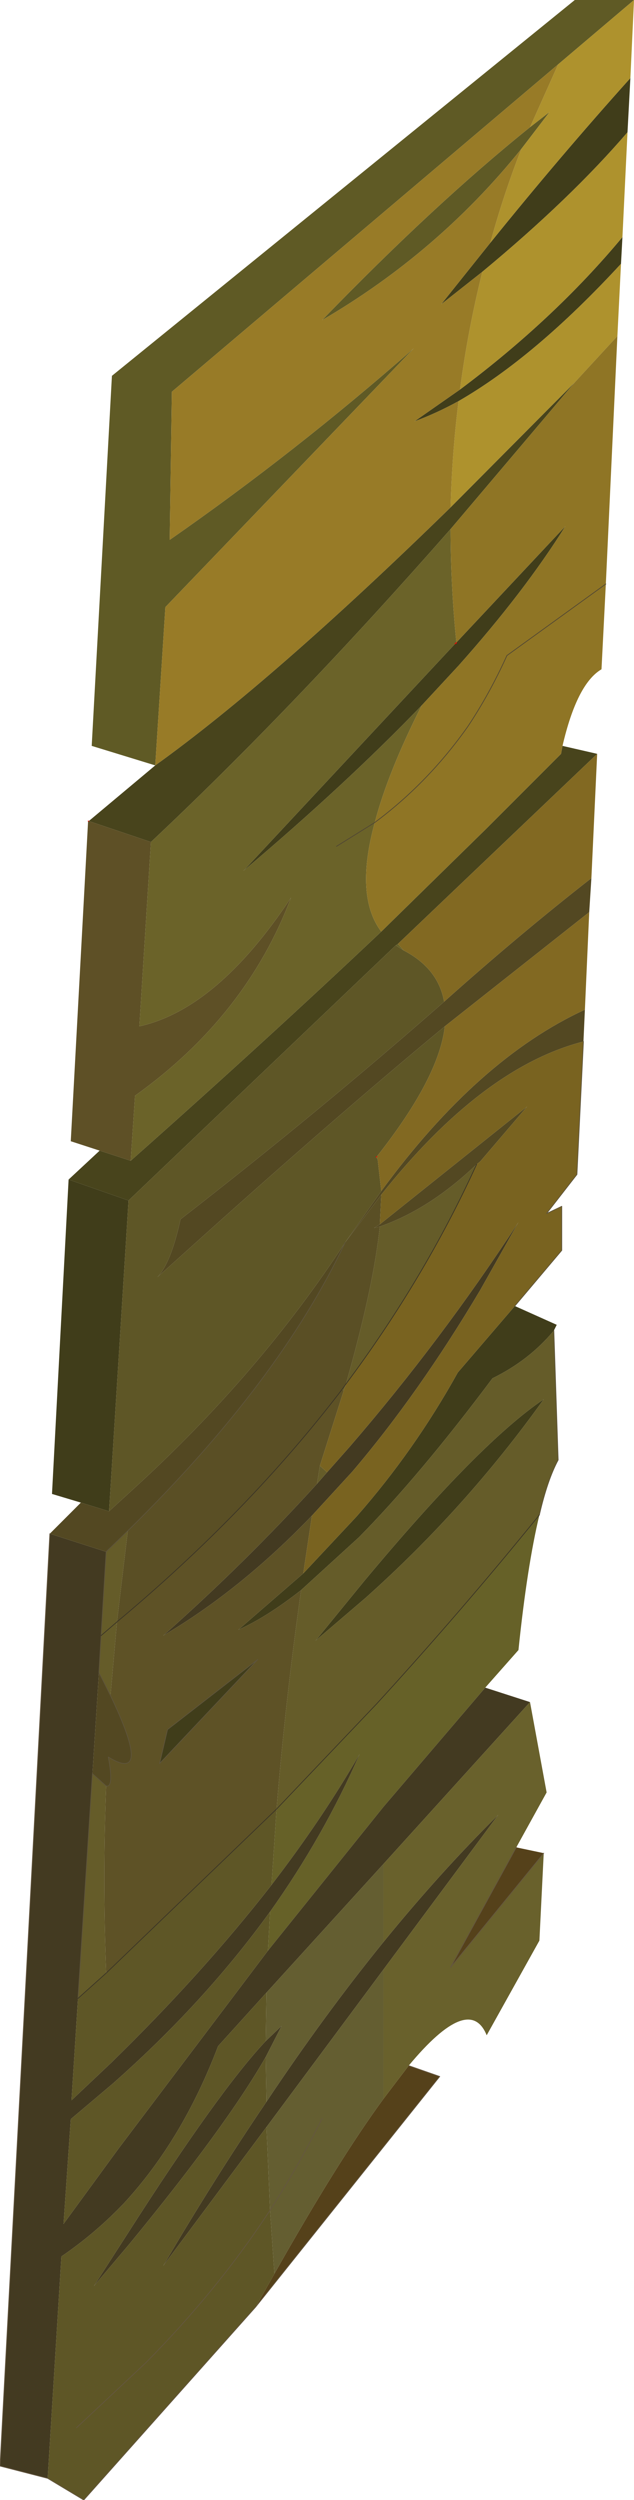 <?xml version="1.0" encoding="UTF-8" standalone="no"?>
<svg xmlns:xlink="http://www.w3.org/1999/xlink" height="172.95px" width="43.9px" xmlns="http://www.w3.org/2000/svg">
  <g transform="matrix(1.0, 0.0, 0.0, 1.0, 21.95, 86.45)">
    <path d="M15.4 18.35 Q14.55 21.9 13.95 27.7 L11.65 30.3 4.6 38.55 -3.4 48.5 -3.25 45.8 Q0.45 40.6 2.95 34.9 0.35 39.4 -3.15 43.95 L-2.8 38.7 4.15 31.4 Q10.05 24.95 15.4 18.35 M5.6 -21.15 L6.0 -20.7 5.45 -21.05 5.6 -21.15" fill="#666128" fill-rule="evenodd" stroke="none"/>
    <path d="M9.65 -42.0 L9.65 -41.95 9.65 -42.0 9.65 -41.95 9.55 -41.9 9.65 -42.0" fill="#736d2d" fill-rule="evenodd" stroke="none"/>
    <path d="M-11.2 -33.5 L-15.6 -34.85 -14.2 -60.45 17.85 -86.45 21.95 -86.45 16.7 -82.0 -10.05 -59.35 -10.2 -49.1 Q-1.5 -55.15 6.7 -62.35 L-10.5 -44.45 -11.2 -33.5 M14.75 -77.65 L16.1 -78.7 14.15 -76.15 Q8.4 -69.0 0.35 -64.3 8.15 -72.35 14.75 -77.65" fill="#5f5a25" fill-rule="evenodd" stroke="none"/>
    <path d="M17.0 -34.85 L19.4 -34.3 5.6 -21.15 5.45 -21.05 -13.05 -3.4 -17.2 -4.85 -15.05 -6.85 -12.9 -6.15 Q-3.65 -14.35 4.45 -22.0 L11.7 -29.1 11.9 -29.3 16.9 -34.3 17.0 -34.85 M-15.8 -29.65 L-11.2 -33.5 Q-3.05 -39.35 9.25 -51.35 L17.85 -60.0 9.25 -49.85 Q-1.6 -37.5 -11.5 -28.2 L-15.8 -29.65" fill="#48441c" fill-rule="evenodd" stroke="none"/>
    <path d="M21.7 -81.05 L21.5 -77.3 Q17.55 -72.7 11.45 -67.65 L8.6 -65.4 12.0 -69.65 Q16.8 -75.6 21.7 -81.05 M21.15 -70.05 L21.05 -68.2 Q15.1 -61.75 9.8 -58.7 8.25 -57.85 6.75 -57.3 L9.9 -59.5 Q16.45 -64.4 21.15 -70.05 M13.7 3.9 L16.6 5.2 16.4 5.6 Q14.7 7.65 12.15 8.9 7.1 15.65 2.9 19.9 L-1.1 23.55 Q-3.45 25.4 -5.45 26.3 L-0.95 22.4 2.75 18.45 Q6.75 13.9 9.75 8.5 L13.7 3.9 M-16.35 17.5 L-18.35 16.9 -17.2 -4.85 -13.05 -3.4 -14.4 18.1 -16.35 17.5 M9.65 -42.0 L17.2 -50.05 Q14.35 -45.5 9.8 -40.4 L7.25 -37.65 Q2.0 -32.2 -5.1 -26.2 L9.55 -41.9 9.65 -41.95 9.65 -42.0 M3.35 24.1 L-0.1 27.05 3.25 22.95 Q11.25 13.35 15.7 10.35 10.3 17.9 3.35 24.1 M-10.9 35.55 L-10.35 33.2 -4.1 28.35 -10.9 35.55" fill="#403d1a" fill-rule="evenodd" stroke="none"/>
    <path d="M13.8 41.35 L15.7 41.75 9.25 49.65 13.8 41.35 M6.35 56.45 L8.5 57.2 -4.25 73.15 -2.95 70.85 Q1.45 63.05 4.6 58.75 L6.35 56.45" fill="#55411a" fill-rule="evenodd" stroke="none"/>
    <path d="M11.65 30.3 L14.75 31.3 4.6 42.5 -3.5 51.4 -6.85 55.1 Q-9.3 61.55 -13.35 65.95 -15.35 68.05 -17.7 69.65 L-18.65 85.0 -21.95 84.15 -18.5 19.65 -14.6 20.9 -14.95 26.7 -15.1 29.25 -15.55 36.25 -16.55 51.8 -17.0 58.85 -14.25 56.25 Q-7.9 50.05 -3.15 43.95 0.35 39.4 2.95 34.9 0.45 40.6 -3.25 45.8 -7.8 52.1 -14.15 57.7 L-17.05 60.15 -17.55 67.4 -13.75 62.2 -3.4 48.5 4.6 38.55 11.65 30.3 M-0.35 18.4 Q-5.3 23.55 -10.65 26.7 -5.0 21.7 0.0 16.2 L0.7 15.4 2.25 13.65 Q8.6 6.3 13.95 -1.9 L11.3 2.8 Q7.05 9.95 2.45 15.35 L-0.35 18.4 M4.6 47.9 Q8.55 43.05 12.55 39.1 L4.6 49.8 -3.5 60.7 -10.65 70.3 Q-7.1 64.25 -3.5 58.95 0.5 52.95 4.6 47.9 M-3.55 54.75 L-2.45 53.7 -3.55 55.85 Q-6.3 60.65 -13.0 68.8 L-15.45 71.7 -13.1 68.05 Q-6.8 58.2 -3.55 54.75" fill="#433a21" fill-rule="evenodd" stroke="none"/>
    <path d="M16.4 5.6 L16.7 14.55 Q15.95 15.95 15.4 18.35 10.05 24.95 4.15 31.4 L-2.8 38.7 Q-2.2 31.3 -1.1 23.55 L2.9 19.9 Q7.1 15.65 12.15 8.9 14.7 7.65 16.4 5.6 M4.35 -1.6 Q7.8 -2.8 11.05 -5.9 7.45 2.0 2.0 9.3 L1.85 9.75 1.75 9.65 2.0 9.3 Q3.9 2.65 4.35 -1.6 M-13.85 25.75 L-14.3 30.85 -15.1 29.25 -14.95 26.7 -13.85 25.75 -14.95 26.7 -14.6 20.9 -13.1 19.45 -13.85 25.75 M-14.6 37.1 Q-14.85 43.45 -14.6 50.05 L-16.55 51.8 -15.55 36.25 -14.6 37.1 M0.0 16.2 L0.2 14.95 0.7 15.4 0.0 16.2 M3.35 24.1 Q10.3 17.9 15.7 10.35 11.25 13.35 3.25 22.95 L-0.1 27.05 3.35 24.1" fill="#655c29" fill-rule="evenodd" stroke="none"/>
    <path d="M-4.25 73.15 L-16.15 86.5 -18.65 85.0 -17.7 69.65 Q-15.35 68.05 -13.35 65.95 -9.3 61.55 -6.85 55.1 L-3.5 51.4 -3.55 54.75 Q-6.8 58.2 -13.1 68.05 L-15.45 71.7 -13.0 68.8 Q-6.3 60.65 -3.55 55.85 L-3.5 58.95 Q-7.1 64.25 -10.65 70.3 L-3.5 60.7 -3.25 66.45 Q-6.85 71.95 -11.85 77.0 L-16.65 81.5 -11.85 77.0 Q-6.85 71.95 -3.25 66.45 L-2.95 70.85 -4.25 73.15 M6.0 -20.7 Q8.4 -19.45 8.8 -17.15 0.15 -9.55 -9.45 -2.1 -10.1 0.9 -11.05 1.9 L-9.1 0.15 Q1.05 -9.0 8.85 -15.45 8.45 -11.9 4.15 -6.45 L4.1 -6.4 4.2 -6.25 4.45 -4.05 1.95 -0.5 Q-3.95 8.55 -12.65 16.5 L-14.4 18.1 -13.05 -3.4 5.45 -21.05 6.0 -20.7 M-14.6 50.05 L-2.8 38.7 -3.15 43.95 Q-7.9 50.05 -14.25 56.25 L-17.0 58.85 -16.55 51.8 -14.6 50.05 M-3.25 45.8 L-3.4 48.5 -13.75 62.2 -17.55 67.4 -17.05 60.15 -14.15 57.7 Q-7.8 52.1 -3.25 45.8" fill="#5e5626" fill-rule="evenodd" stroke="none"/>
    <path d="M19.0 -25.7 L18.85 -23.35 8.85 -15.45 Q1.05 -9.0 -9.1 0.15 L-11.05 1.9 Q-10.1 0.9 -9.45 -2.1 0.15 -9.55 8.8 -17.15 14.0 -21.8 19.0 -25.7 M18.55 -16.6 L18.45 -14.4 Q11.45 -12.6 4.45 -3.8 L1.95 -0.5 4.45 -4.05 Q11.15 -13.2 18.55 -16.6 M-18.5 19.65 L-16.35 17.5 -14.4 18.1 -12.65 16.5 Q-3.95 8.55 1.95 -0.5 -2.6 9.15 -13.1 19.45 L-14.6 20.9 -18.5 19.65 M4.35 -1.6 L3.95 -1.5 4.35 -1.75 14.55 -9.9 11.3 -6.1 11.05 -5.9 Q7.8 -2.8 4.35 -1.6 M-14.3 30.85 Q-11.35 37.0 -14.45 35.1 -14.05 37.25 -14.6 37.1 L-15.55 36.25 -15.1 29.25 -14.3 30.85" fill="#534822" fill-rule="evenodd" stroke="none"/>
    <path d="M-15.05 -6.85 L-17.05 -7.5 -15.85 -29.65 -15.8 -29.65 -11.5 -28.2 -12.3 -15.45 Q-6.9 -16.65 -1.8 -24.35 -4.9 -16.15 -12.6 -10.65 L-12.9 -6.15 -15.05 -6.85" fill="#5e5026" fill-rule="evenodd" stroke="none"/>
    <path d="M21.95 -86.45 L21.7 -81.05 Q16.8 -75.6 12.0 -69.65 12.9 -72.95 14.15 -76.15 L16.1 -78.7 14.75 -77.65 16.7 -82.0 21.95 -86.45 M21.5 -77.3 L21.15 -70.05 Q16.45 -64.4 9.9 -59.5 10.45 -63.65 11.45 -67.65 17.55 -72.7 21.5 -77.3 M21.05 -68.2 L20.8 -63.2 17.85 -60.0 9.25 -51.35 Q9.35 -55.1 9.8 -58.7 15.1 -61.75 21.05 -68.2" fill="#ae922d" fill-rule="evenodd" stroke="none"/>
    <path d="M9.25 -49.85 Q9.25 -46.0 9.65 -42.0 L9.55 -41.9 -5.1 -26.2 Q2.0 -32.2 7.25 -37.65 4.9 -33.0 4.0 -29.55 L1.35 -27.9 4.0 -29.55 Q2.6 -24.45 4.45 -22.0 -3.65 -14.35 -12.9 -6.15 L-12.6 -10.65 Q-4.9 -16.15 -1.8 -24.35 -6.9 -16.65 -12.3 -15.45 L-11.5 -28.2 Q-1.6 -37.5 9.25 -49.85" fill="#6b6329" fill-rule="evenodd" stroke="none"/>
    <path d="M1.95 -0.5 L4.45 -3.8 4.35 -1.75 3.95 -1.5 4.35 -1.6 Q3.9 2.65 2.0 9.3 L1.75 9.65 Q-4.75 18.15 -13.85 25.75 L-13.1 19.45 Q-2.6 9.15 1.95 -0.5" fill="#5a4f25" fill-rule="evenodd" stroke="none"/>
    <path d="M14.75 31.3 L15.9 37.55 13.8 41.35 9.25 49.65 15.7 41.75 15.4 47.8 11.75 54.35 Q10.55 51.4 6.35 56.45 L4.6 58.75 4.6 49.8 12.55 39.1 Q8.55 43.05 4.6 47.9 L4.6 42.5 14.75 31.3" fill="#69612c" fill-rule="evenodd" stroke="none"/>
    <path d="M4.6 42.5 L4.6 47.9 Q0.5 52.95 -3.5 58.95 L-3.55 55.85 -2.45 53.7 -3.55 54.75 -3.5 51.4 4.6 42.5 M4.6 49.8 L4.6 58.75 Q1.45 63.05 -2.95 70.85 L-3.25 66.45 -3.5 60.7 4.6 49.8 M0.35 60.1 Q-1.25 63.35 -3.25 66.45 -1.25 63.35 0.35 60.1" fill="#645e31" fill-rule="evenodd" stroke="none"/>
    <path d="M1.75 9.65 L1.85 9.75 0.2 14.95 0.0 16.2 Q-5.0 21.7 -10.65 26.7 -5.3 23.55 -0.35 18.4 L-0.95 22.4 -5.45 26.3 Q-3.45 25.4 -1.1 23.55 -2.2 31.3 -2.8 38.7 L-14.6 50.05 Q-14.85 43.45 -14.6 37.1 -14.05 37.25 -14.45 35.1 -11.35 37.0 -14.3 30.85 L-13.85 25.75 Q-4.75 18.15 1.75 9.65 M-10.9 35.55 L-4.1 28.35 -10.35 33.2 -10.9 35.55" fill="#5e5226" fill-rule="evenodd" stroke="none"/>
    <path d="M16.7 -82.0 L14.75 -77.65 Q8.15 -72.35 0.35 -64.3 8.4 -69.0 14.15 -76.15 12.9 -72.95 12.0 -69.65 L8.6 -65.4 11.45 -67.65 Q10.45 -63.65 9.9 -59.5 L6.75 -57.3 Q8.25 -57.85 9.8 -58.7 9.35 -55.1 9.25 -51.35 -3.05 -39.35 -11.2 -33.5 L-10.5 -44.45 6.7 -62.35 Q-1.5 -55.15 -10.2 -49.1 L-10.05 -59.35 16.7 -82.0" fill="#987b27" fill-rule="evenodd" stroke="none"/>
    <path d="M20.8 -63.2 L20.0 -46.05 19.7 -40.15 Q18.0 -39.15 17.0 -34.85 L16.9 -34.3 11.9 -29.3 11.7 -29.1 4.45 -22.0 Q2.6 -24.45 4.0 -29.55 4.9 -33.0 7.25 -37.65 L9.8 -40.4 Q14.35 -45.5 17.2 -50.05 L9.65 -42.0 Q9.25 -46.0 9.25 -49.85 L17.85 -60.0 20.8 -63.2 M20.0 -46.05 L13.15 -41.1 Q11.95 -38.45 10.45 -36.2 7.7 -32.3 4.0 -29.55 7.7 -32.3 10.45 -36.2 11.95 -38.45 13.15 -41.1 L20.0 -46.05" fill="#8f7525" fill-rule="evenodd" stroke="none"/>
    <path d="M19.4 -34.3 L19.0 -25.7 Q14.0 -21.8 8.8 -17.15 8.4 -19.45 6.0 -20.7 L5.6 -21.15 19.4 -34.3 M18.85 -23.35 L18.55 -16.6 Q11.15 -13.2 4.45 -4.05 L4.2 -6.25 4.1 -6.4 4.15 -6.45 Q8.45 -11.9 8.85 -15.45 L18.85 -23.35" fill="#826922" fill-rule="evenodd" stroke="none"/>
    <path d="M18.45 -14.4 L18.0 -5.2 15.9 -2.5 16.95 -3.0 16.95 0.05 13.7 3.9 9.75 8.5 Q6.75 13.9 2.75 18.45 L-0.95 22.4 -0.35 18.4 2.45 15.35 Q7.05 9.95 11.3 2.8 L13.95 -1.9 Q8.6 6.3 2.25 13.65 L0.7 15.4 0.2 14.95 1.85 9.75 2.0 9.3 Q7.45 2.0 11.05 -5.9 L11.3 -6.1 14.55 -9.9 4.35 -1.75 4.45 -3.8 Q11.45 -12.6 18.45 -14.4" fill="#796320" fill-rule="evenodd" stroke="none"/>
    <path d="M-15.85 -29.65 L-15.8 -29.65 M9.65 -41.95 L9.65 -42.0 9.55 -41.9 M4.15 -6.45 L4.1 -6.4" fill="none" stroke="#ff0000" stroke-linecap="round" stroke-linejoin="round" stroke-width="0.05"/>
    <path d="M6.35 56.45 L8.5 57.2 -4.25 73.15 -16.15 86.5 -18.65 85.0 -21.95 84.15 -18.5 19.65 M13.8 41.35 L9.25 49.65 15.7 41.75 M-3.25 66.45 Q-1.25 63.35 0.35 60.1 M-16.65 81.5 L-11.85 77.0 Q-6.85 71.95 -3.25 66.45" fill="none" stroke="#645640" stroke-linecap="round" stroke-linejoin="round" stroke-width="0.05"/>
    <path d="M18.45 -14.4 L18.0 -5.2 15.9 -2.5 16.95 -3.0 16.95 0.05 13.7 3.9 M16.4 5.6 L16.7 14.55 Q15.95 15.95 15.4 18.35 M-14.3 30.85 Q-11.35 37.0 -14.45 35.1 -14.05 37.25 -14.6 37.1 L-15.55 36.25 -16.55 51.8 M-14.6 20.9 L-13.1 19.45 Q-2.6 9.15 1.95 -0.5 M-15.1 29.25 L-14.3 30.85 M-14.95 26.7 L-15.1 29.25 M-14.95 26.7 L-14.6 20.9 M-10.9 35.55 L-4.1 28.35 -10.35 33.2 -10.9 35.55" fill="none" stroke="#5e543c" stroke-linecap="round" stroke-linejoin="round" stroke-width="0.05"/>
    <path d="M2.0 9.3 L1.75 9.65 Q-4.75 18.15 -13.85 25.75 L-14.95 26.7 M-14.6 50.05 L-2.8 38.7 4.15 31.4 Q10.05 24.95 15.4 18.35 M2.0 9.3 Q7.45 2.0 11.05 -5.9 M-14.6 50.05 L-16.55 51.8" fill="none" stroke="#393326" stroke-linecap="round" stroke-linejoin="round" stroke-width="0.05"/>
    <path d="M4.0 -29.55 Q7.7 -32.3 10.45 -36.2 11.95 -38.45 13.15 -41.1 L20.0 -46.05 M1.35 -27.9 L4.0 -29.55" fill="none" stroke="#504634" stroke-linecap="round" stroke-linejoin="round" stroke-width="0.05"/>
  </g>
</svg>
